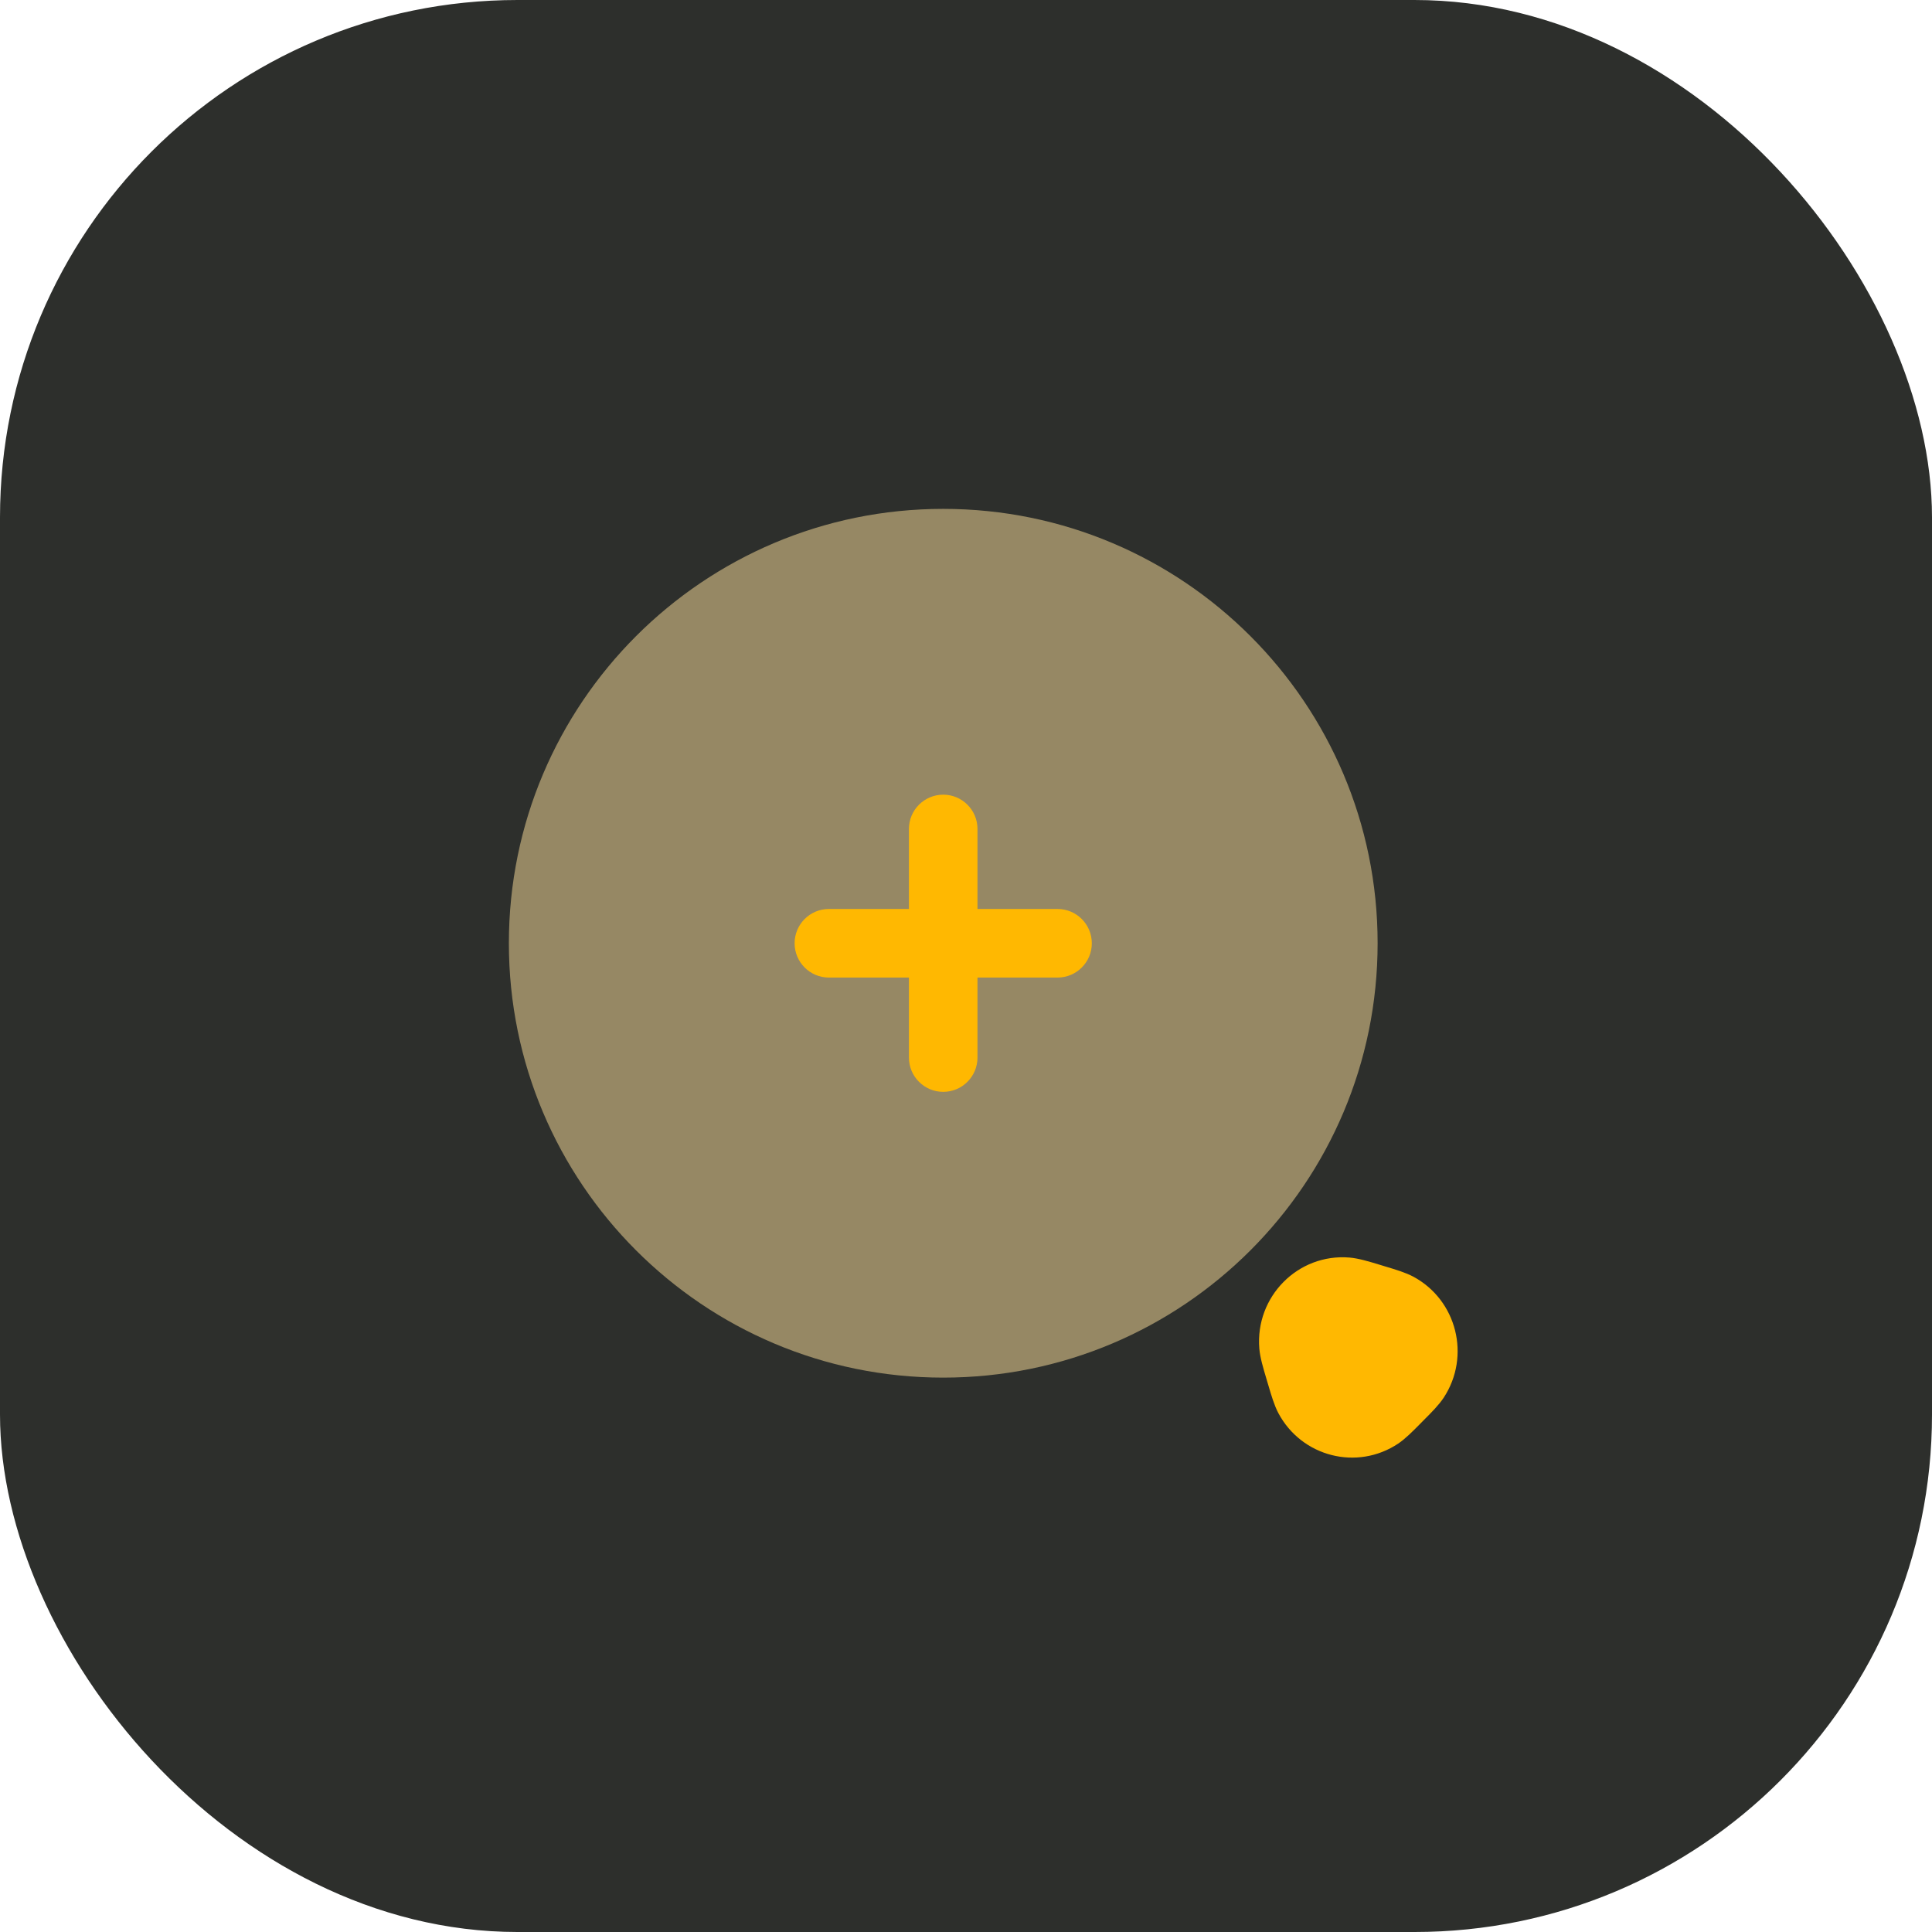 <?xml version="1.0" encoding="UTF-8"?> <svg xmlns="http://www.w3.org/2000/svg" width="56" height="56" viewBox="0 0 56 56" fill="none"><rect width="56" height="56" rx="15" fill="#2D2F2C"></rect><path fill-rule="evenodd" clip-rule="evenodd" d="M36.502 39.088C36.379 37.583 37.624 36.327 39.116 36.451C39.374 36.472 39.684 36.566 39.999 36.662C40.03 36.672 40.06 36.681 40.091 36.69C40.118 36.698 40.146 36.707 40.173 36.715C40.463 36.802 40.751 36.889 40.97 37.007C42.229 37.687 42.635 39.311 41.847 40.512C41.709 40.721 41.497 40.935 41.282 41.15C41.262 41.171 41.242 41.191 41.221 41.212C41.201 41.232 41.181 41.253 41.161 41.273C40.947 41.489 40.735 41.704 40.528 41.843C39.337 42.638 37.727 42.228 37.053 40.958C36.936 40.737 36.85 40.446 36.764 40.154C36.755 40.126 36.747 40.099 36.739 40.071C36.73 40.04 36.721 40.01 36.712 39.979C36.617 39.661 36.523 39.349 36.502 39.088Z" fill="#FFB801"></path><path opacity="0.5" d="M27.34 39.931C34.294 39.931 39.931 34.294 39.931 27.34C39.931 20.387 34.294 14.75 27.34 14.75C20.387 14.75 14.75 20.387 14.75 27.34C14.75 34.294 20.387 39.931 27.34 39.931Z" fill="#FFE39D"></path><path fill-rule="evenodd" clip-rule="evenodd" d="M27.34 23.034C27.888 23.034 28.333 23.479 28.333 24.027V26.347H30.653C31.202 26.347 31.647 26.792 31.647 27.341C31.647 27.89 31.202 28.335 30.653 28.335H28.333V30.654C28.333 31.203 27.888 31.648 27.34 31.648C26.791 31.648 26.346 31.203 26.346 30.654V28.335H24.026C23.477 28.335 23.032 27.89 23.032 27.341C23.032 26.792 23.477 26.347 24.026 26.347H26.346V24.027C26.346 23.479 26.791 23.034 27.34 23.034Z" fill="#FFB801"></path></svg> 